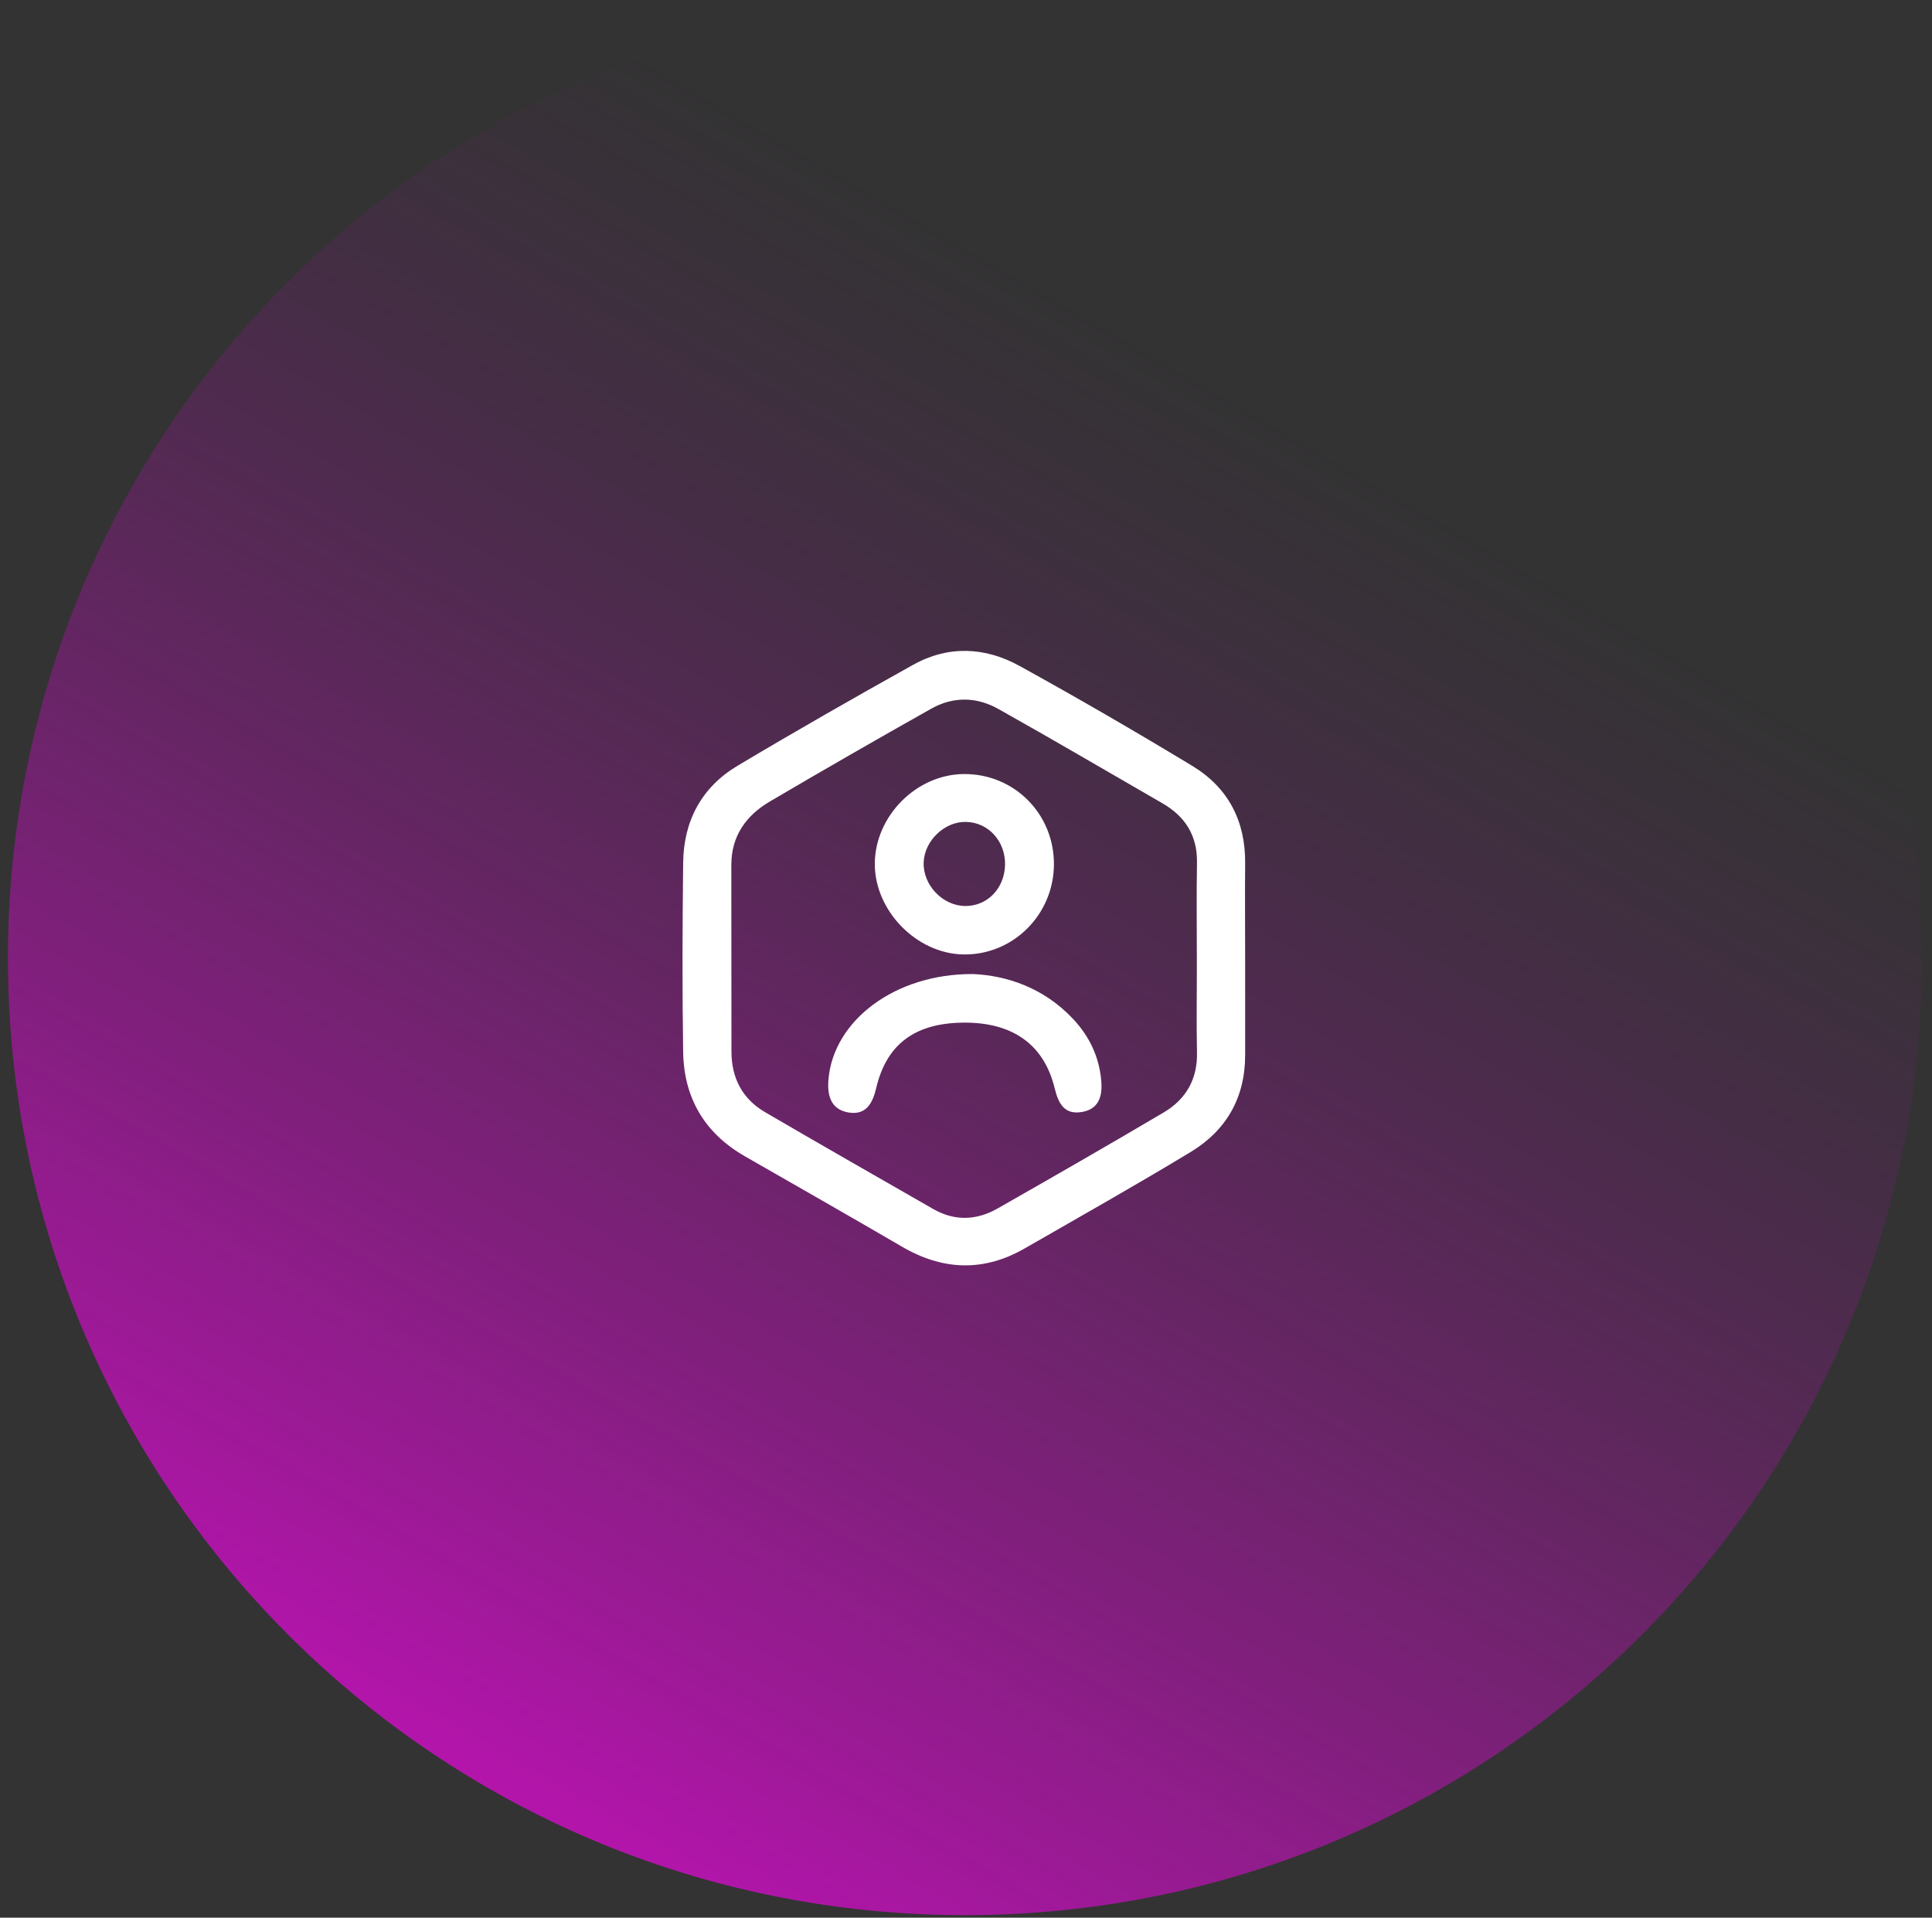 <svg xmlns="http://www.w3.org/2000/svg" width="136" height="135" viewBox="0 0 136 135" fill="none"><rect x="0" y="0" width="136" height="135" fill="#333333" stroke="none"/><path d="M67.93 134.82C105.138 134.82 135.3 104.657 135.3 67.45C135.3 30.242 105.138 0.08 67.93 0.08C30.723 0.08 0.56 30.242 0.56 67.45C0.56 104.657 30.723 134.82 67.93 134.82Z" fill="url(#paint0_linear_36_5)"></path><path d="M87.65 67.53C87.65 69.78 87.65 72.03 87.65 74.28C87.65 77.28 86.32 79.58 83.81 81.1C79.96 83.43 76.04 85.64 72.14 87.88C69.24 89.55 66.37 89.44 63.49 87.76C59.81 85.61 56.11 83.51 52.42 81.39C49.59 79.76 48.14 77.28 48.09 74.06C48.02 69.62 48.04 65.18 48.09 60.74C48.12 57.79 49.39 55.41 51.93 53.9C56 51.47 60.12 49.12 64.26 46.81C66.74 45.42 69.34 45.54 71.77 46.88C75.87 49.14 79.92 51.49 83.92 53.91C86.45 55.44 87.68 57.79 87.65 60.78C87.63 63.02 87.65 65.28 87.65 67.53ZM84.25 67.48C84.25 65.23 84.22 62.98 84.26 60.73C84.29 58.83 83.44 57.48 81.83 56.55C77.98 54.33 74.15 52.08 70.28 49.91C68.75 49.05 67.11 49.02 65.57 49.88C61.75 52.03 57.95 54.21 54.18 56.43C52.52 57.41 51.48 58.85 51.48 60.89C51.49 65.27 51.48 69.65 51.49 74.03C51.49 75.88 52.25 77.35 53.85 78.29C57.79 80.59 61.75 82.85 65.71 85.12C67.22 85.98 68.76 85.91 70.23 85.07C74.14 82.84 78.05 80.6 81.92 78.31C83.49 77.38 84.31 75.96 84.26 74.06C84.21 71.86 84.26 69.67 84.25 67.48Z" fill="white"></path><path d="M74.19 60.86C74.17 64.4 71.3 67.25 67.81 67.19C64.51 67.13 61.57 64.11 61.58 60.8C61.6 57.44 64.51 54.51 67.86 54.49C71.4 54.47 74.21 57.3 74.19 60.86ZM68 57.86C66.5 57.82 65.08 59.18 65.02 60.7C64.96 62.3 66.35 63.76 67.93 63.78C69.5 63.8 70.72 62.54 70.75 60.86C70.77 59.21 69.57 57.89 68 57.86Z" fill="white"></path><path d="M68.49 68.57C70.86 68.67 73.45 69.53 75.5 71.69C76.67 72.92 77.37 74.37 77.52 76.07C77.62 77.15 77.36 78.08 76.16 78.28C74.93 78.49 74.5 77.69 74.24 76.6C73.48 73.49 71.23 71.94 67.75 71.99C64.38 72.04 62.4 73.53 61.68 76.59C61.43 77.65 60.98 78.51 59.76 78.32C58.47 78.12 58.22 77.1 58.32 75.97C58.68 71.85 62.99 68.54 68.49 68.57Z" fill="white"></path><defs><linearGradient id="paint0_linear_36_5" x1="34.241" y1="125.796" x2="101.619" y2="9.094" gradientUnits="userSpaceOnUse"><stop offset="0.005" stop-color="#B315AB"></stop><stop offset="0.283" stop-color="#A0179B" stop-opacity="0.663"></stop><stop offset="0.829" stop-color="#6F1D72" stop-opacity="0"></stop></linearGradient></defs></svg>